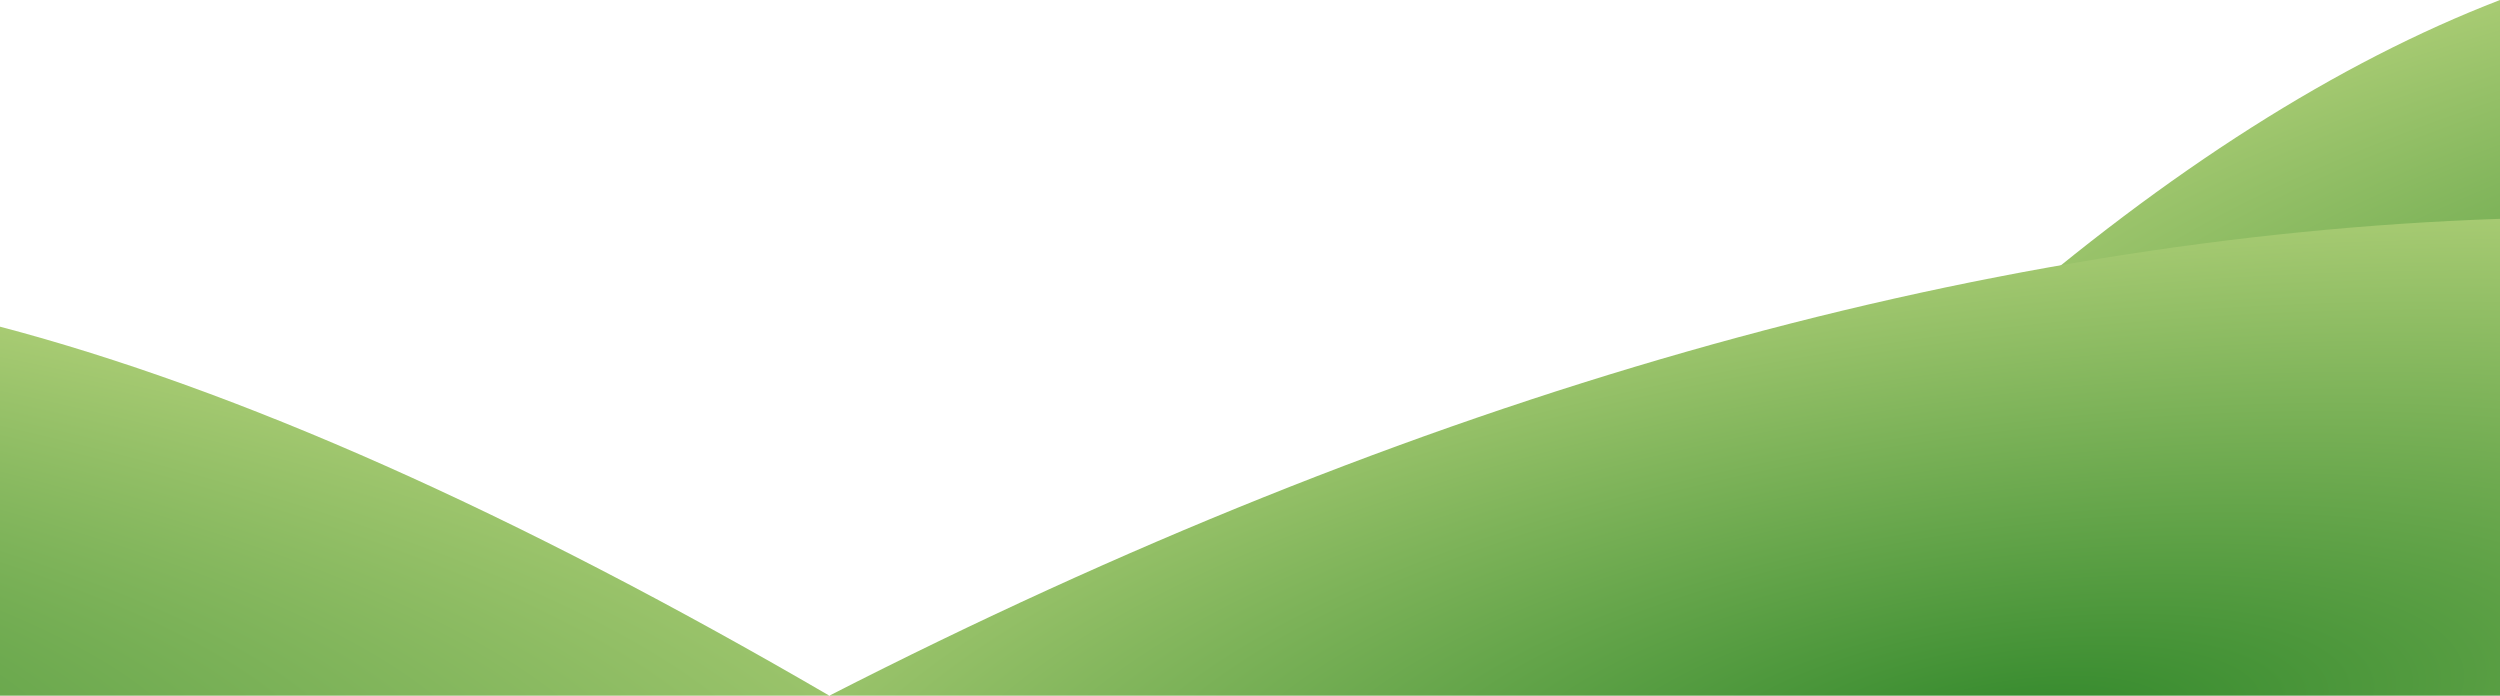 <?xml version="1.0" encoding="UTF-8" standalone="no"?>
<svg xmlns:xlink="http://www.w3.org/1999/xlink" height="208.7px" width="750.0px" xmlns="http://www.w3.org/2000/svg">
  <g transform="matrix(1.0, 0.0, 0.0, 1.0, 0.0, -14.55)">
    <path d="M0.0 223.25 L0.0 112.55 Q107.05 140.75 248.8 223.25 L0.0 223.25" fill="url(#gradient0)" fill-rule="evenodd" stroke="none"/>
    <path d="M750.0 14.55 L750.0 111.25 597.85 111.25 Q676.9 42.75 750.0 14.55" fill="url(#gradient1)" fill-rule="evenodd" stroke="none"/>
    <path d="M750.0 80.2 L750.0 223.25 248.8 223.25 Q512.8 88.3 750.0 80.2" fill="url(#gradient2)" fill-rule="evenodd" stroke="none"/>
  </g>
  <defs>
    <radialGradient cx="0" cy="0" gradientTransform="matrix(-0.991, -0.09, -0.057, 0.216, -301.95, 218.45)" gradientUnits="userSpaceOnUse" id="gradient0" r="819.2" spreadMethod="pad">
      <stop offset="0.0" stop-color="#33892c"/>
      <stop offset="1.0" stop-color="#c4db84"/>
    </radialGradient>
    <radialGradient cx="0" cy="0" gradientTransform="matrix(0.677, -0.09, 0.039, 0.216, 956.15, 120.45)" gradientUnits="userSpaceOnUse" id="gradient1" r="819.2" spreadMethod="pad">
      <stop offset="0.0" stop-color="#33892c"/>
      <stop offset="1.0" stop-color="#c4db84"/>
    </radialGradient>
    <radialGradient cx="0" cy="0" gradientTransform="matrix(0.677, -0.09, 0.039, 0.216, 607.1, 232.45)" gradientUnits="userSpaceOnUse" id="gradient2" r="819.2" spreadMethod="pad">
      <stop offset="0.0" stop-color="#33892c"/>
      <stop offset="1.0" stop-color="#c4db84"/>
    </radialGradient>
  </defs>
</svg>
